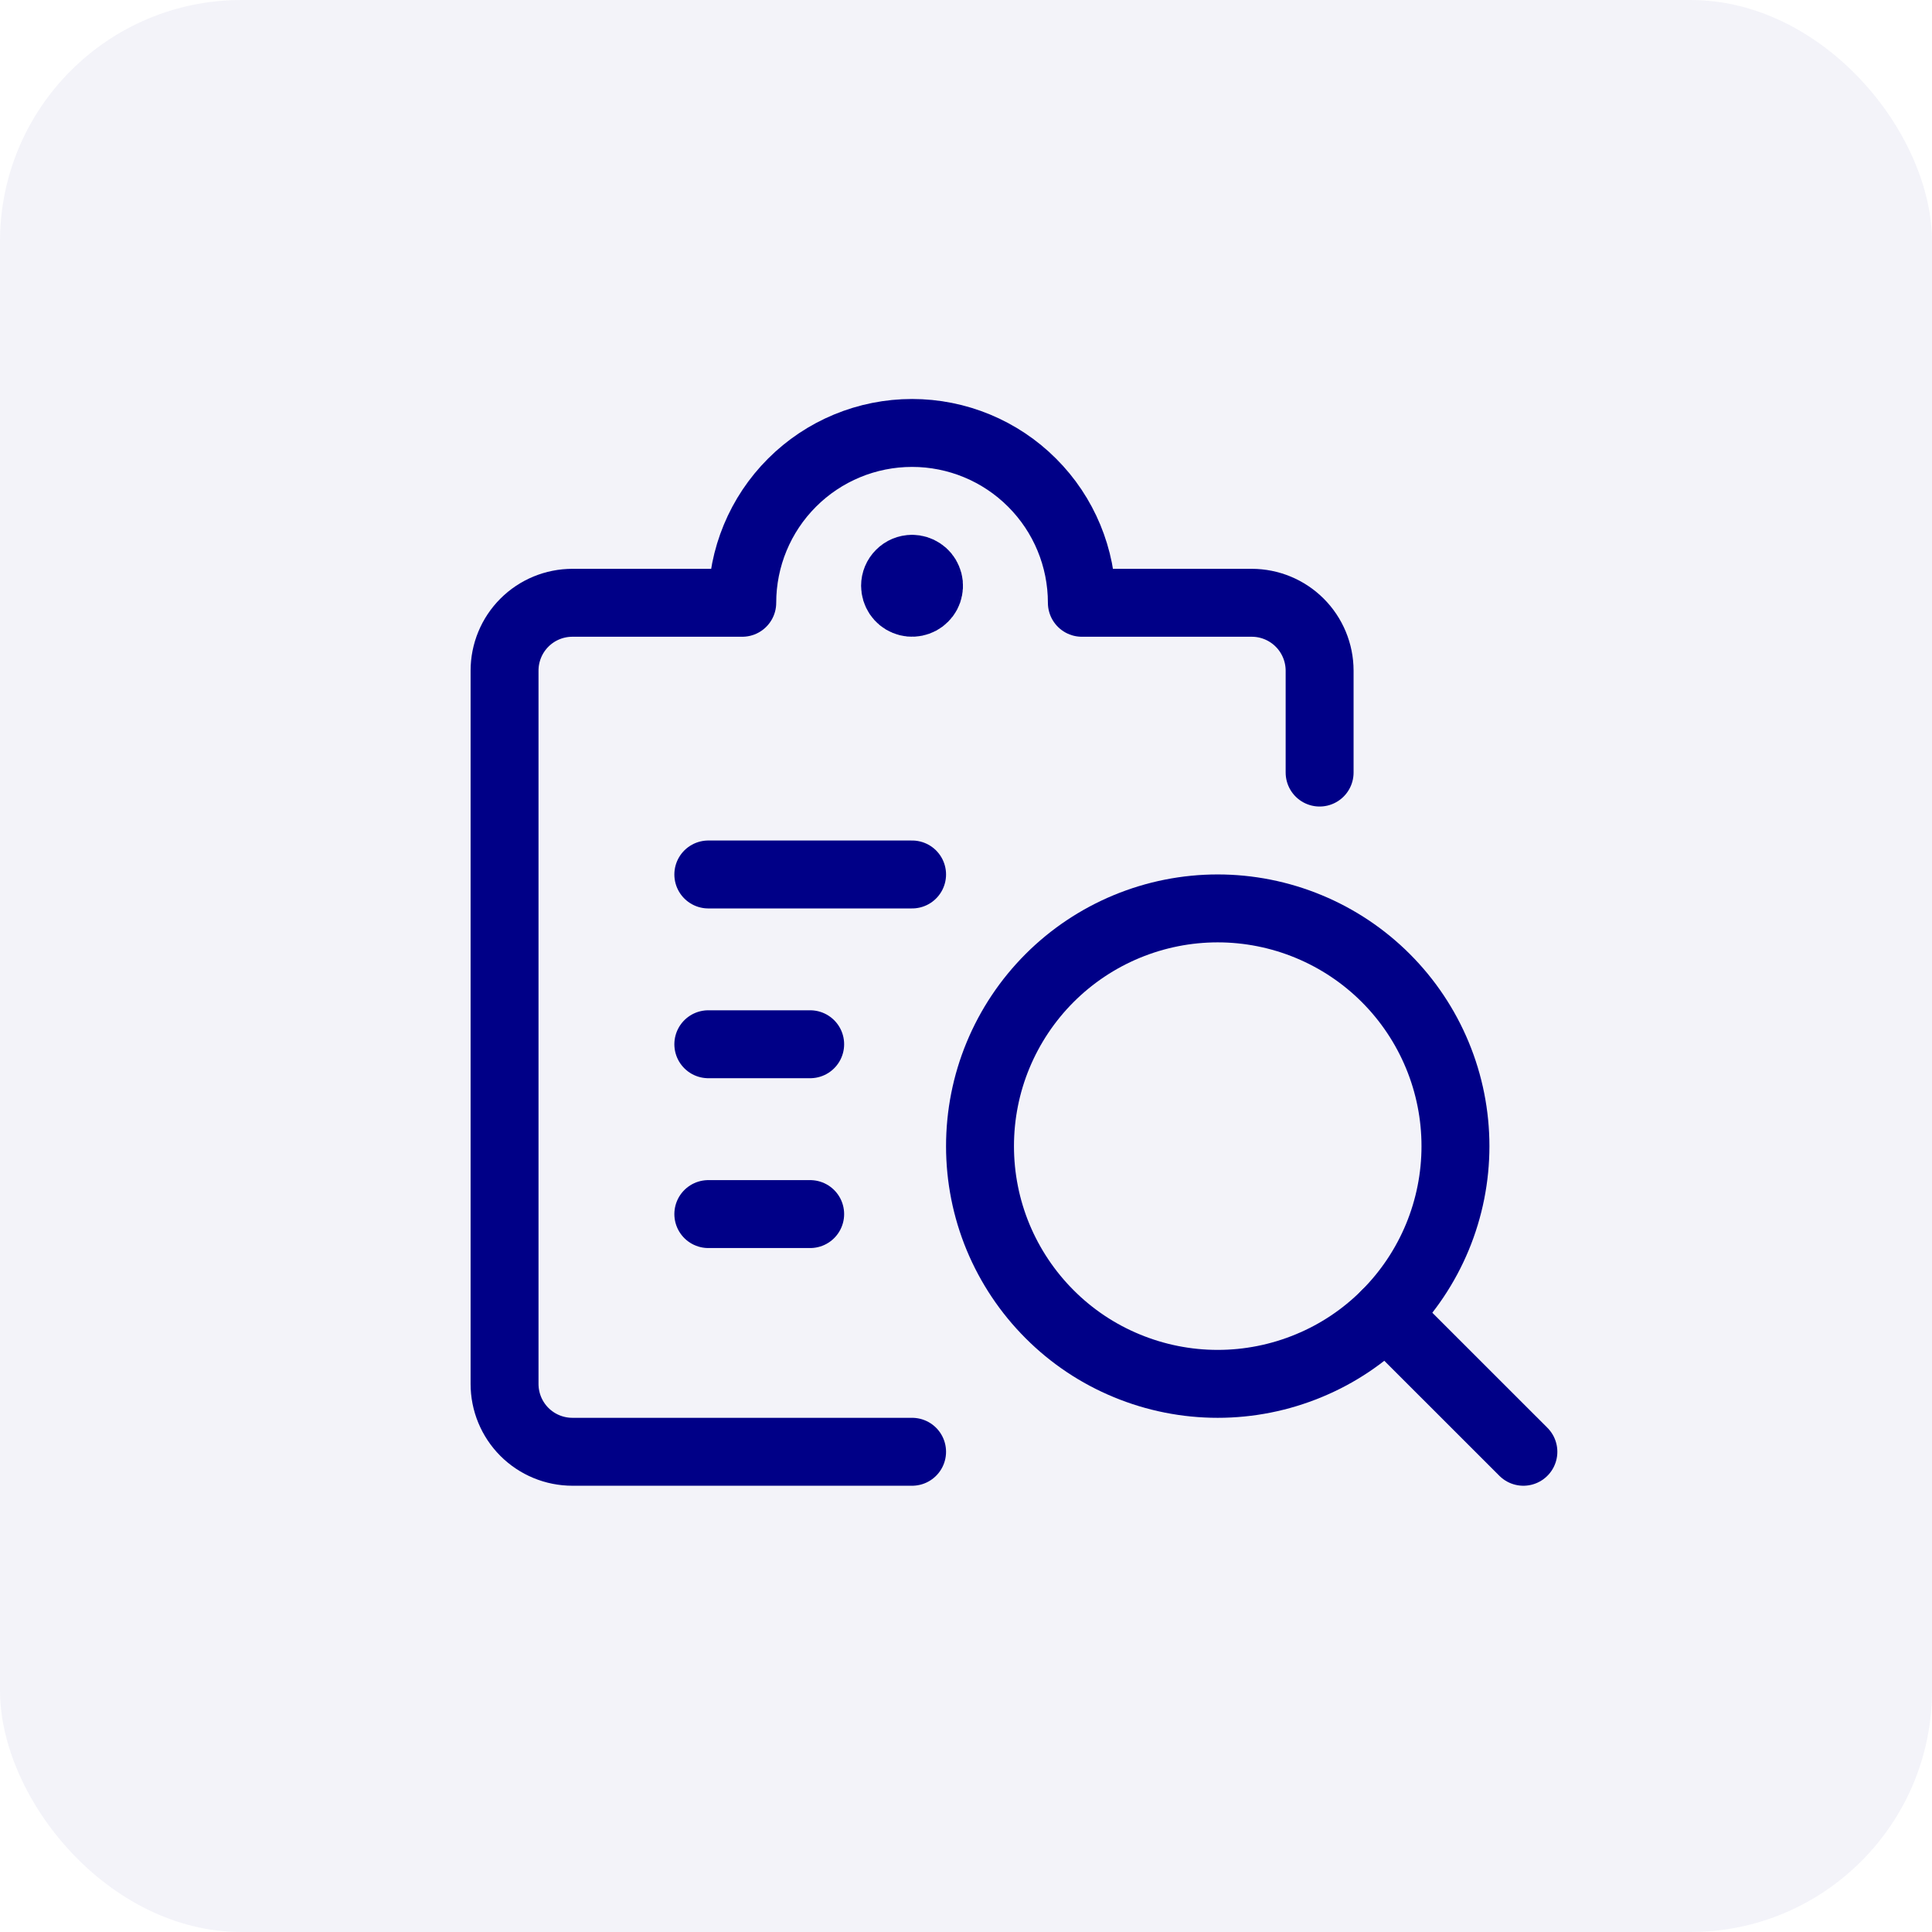 <svg width="32" height="32" viewBox="0 0 32 32" fill="none" xmlns="http://www.w3.org/2000/svg">
<rect opacity="0.05" width="32" height="32" rx="4" fill="#000087"/>
<path d="M16.232 18.984C16.232 19.501 16.333 20.013 16.531 20.491C16.729 20.968 17.019 21.402 17.385 21.768C17.75 22.134 18.184 22.424 18.662 22.621C19.14 22.819 19.652 22.921 20.169 22.921C20.686 22.921 21.198 22.819 21.676 22.621C22.154 22.424 22.588 22.134 22.953 21.768C23.319 21.402 23.609 20.968 23.807 20.491C24.005 20.013 24.107 19.501 24.107 18.984C24.107 18.467 24.005 17.954 23.807 17.477C23.609 16.999 23.319 16.565 22.953 16.199C22.588 15.834 22.154 15.544 21.676 15.346C21.198 15.148 20.686 15.046 20.169 15.046C19.652 15.046 19.14 15.148 18.662 15.346C18.184 15.544 17.75 15.834 17.385 16.199C17.019 16.565 16.729 16.999 16.531 17.477C16.333 17.954 16.232 18.467 16.232 18.984V18.984Z" stroke="#000087" stroke-width="1.125" stroke-linecap="round" stroke-linejoin="round"/>
<path d="M25.232 24.046L22.953 21.768" stroke="#000087" stroke-width="1.125" stroke-linecap="round" stroke-linejoin="round"/>
<path d="M11.732 14.484H15.107" stroke="#000087" stroke-width="1.125" stroke-linecap="round" stroke-linejoin="round"/>
<path d="M11.732 17.296H13.419" stroke="#000087" stroke-width="1.125" stroke-linecap="round" stroke-linejoin="round"/>
<path d="M11.732 20.109H13.419" stroke="#000087" stroke-width="1.125" stroke-linecap="round" stroke-linejoin="round"/>
<path d="M15.107 24.046H9.482C9.183 24.046 8.897 23.928 8.686 23.717C8.475 23.506 8.357 23.22 8.357 22.921V11.109C8.357 10.81 8.475 10.524 8.686 10.313C8.897 10.102 9.183 9.984 9.482 9.984H12.294C12.294 9.238 12.59 8.522 13.118 7.995C13.645 7.467 14.361 7.171 15.107 7.171C15.852 7.171 16.568 7.467 17.095 7.995C17.623 8.522 17.919 9.238 17.919 9.984H20.732C21.03 9.984 21.316 10.102 21.527 10.313C21.738 10.524 21.857 10.81 21.857 11.109V12.796" stroke="#000087" stroke-width="1.125" stroke-linecap="round" stroke-linejoin="round"/>
<path d="M15.107 9.421C15.162 9.421 15.217 9.438 15.263 9.469C15.309 9.499 15.345 9.543 15.366 9.595C15.388 9.646 15.393 9.703 15.382 9.757C15.372 9.812 15.345 9.862 15.305 9.901C15.266 9.941 15.216 9.967 15.161 9.978C15.107 9.989 15.05 9.984 14.999 9.962C14.947 9.941 14.904 9.905 14.873 9.859C14.842 9.812 14.825 9.758 14.825 9.702C14.825 9.628 14.855 9.556 14.908 9.504C14.96 9.451 15.032 9.421 15.107 9.421" stroke="#000087" stroke-width="1.125" stroke-linecap="round" stroke-linejoin="round"/>
</svg>
